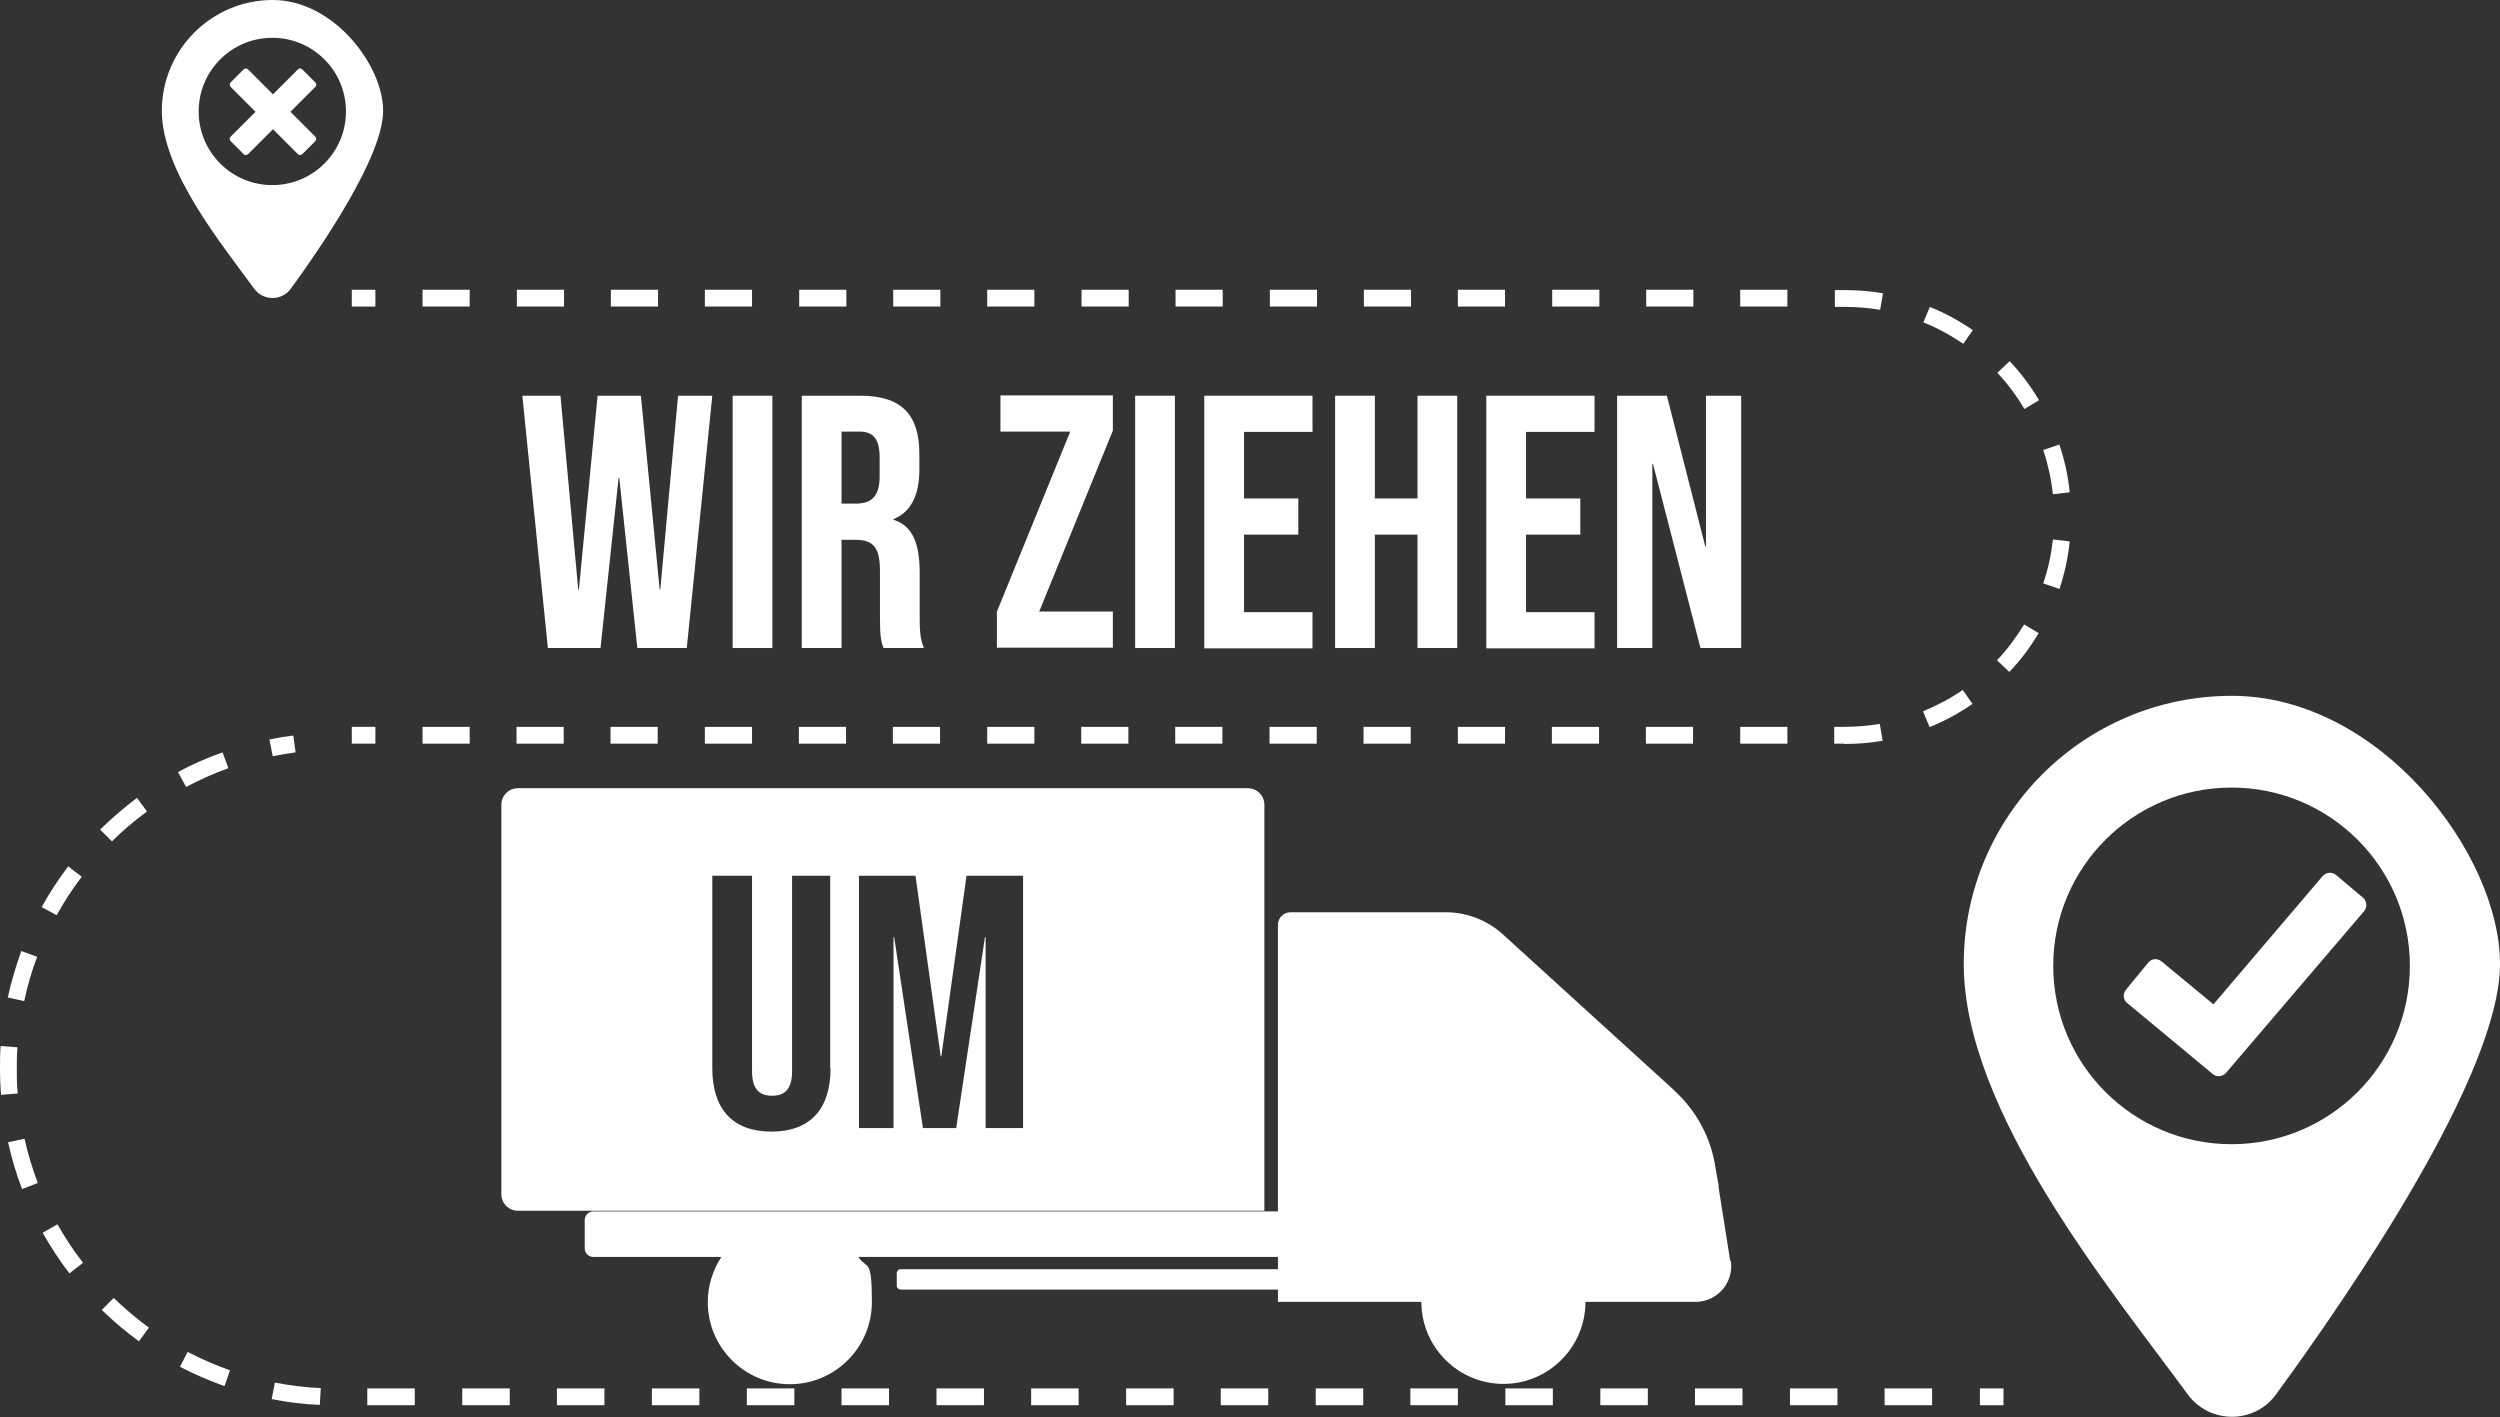 <?xml version="1.0" encoding="UTF-8"?>
<svg id="Ebene_1" xmlns="http://www.w3.org/2000/svg" version="1.1" viewBox="0 0 773.9 438.7">
  <rect x="0" y="0" width="773.9" height="438.7" fill="#333333" stroke="none"/>
  <!-- Generator: Adobe Illustrator 29.3.1, SVG Export Plug-In . SVG Version: 2.1.0 Build 151)  -->
  <defs>
    <style>
      .st0 {
        fill: #fff;
      }
    </style>
  </defs>
  <g>
    <g>
      <rect class="st0" x="108.9" y="225" width="7.3" height="5.2"/>
      <path class="st0" d="M570.8,230.2h-3v-5.2h3c3.7,0,7.4-.3,11.1-.9l.9,5.2c-3.9.7-7.9,1-11.9,1ZM553.3,230.2h-14.6v-5.2h14.6v5.2ZM524.1,230.2h-14.6v-5.2h14.6v5.2ZM495,230.2h-14.6v-5.2h14.6v5.2ZM465.9,230.2h-14.6v-5.2h14.6v5.2ZM436.7,230.2h-14.6v-5.2h14.6v5.2ZM407.6,230.2h-14.6v-5.2h14.6v5.2ZM378.4,230.2h-14.6v-5.2h14.6v5.2ZM349.3,230.2h-14.6v-5.2h14.6v5.2ZM320.2,230.2h-14.6v-5.2h14.6v5.2ZM291,230.2h-14.6v-5.2h14.6v5.2ZM261.9,230.2h-14.6v-5.2h14.6v5.2ZM232.8,230.2h-14.6v-5.2h14.6v5.2ZM203.6,230.2h-14.6v-5.2h14.6v5.2ZM174.5,230.2h-14.6v-5.2h14.6v5.2ZM145.4,230.2h-14.6v-5.2h14.6v5.2ZM597.3,225l-2-4.8c4.3-1.8,8.5-4,12.3-6.6l3,4.3c-4.2,2.9-8.6,5.3-13.3,7.2ZM622,208l-3.8-3.6c3.2-3.4,6-7.2,8.4-11.1l4.5,2.7c-2.6,4.3-5.6,8.4-9.1,12ZM637.5,182.3l-5-1.7c1.5-4.4,2.5-9,3-13.6l5.2.6c-.5,5-1.6,10-3.2,14.8ZM635.5,153c-.5-4.6-1.5-9.2-3-13.7l5-1.7c1.6,4.8,2.7,9.7,3.2,14.8l-5.2.6ZM626.7,126.6c-2.4-4-5.2-7.8-8.4-11.2l3.8-3.6c3.5,3.7,6.5,7.7,9.1,12.1l-4.5,2.7ZM607.7,106.4c-3.8-2.6-8-4.9-12.3-6.6l2-4.8c4.7,1.9,9.1,4.3,13.3,7.2l-3,4.3ZM582,95.9c-3.6-.6-7.4-.9-11.1-.9h-2.9v-5.2h2.9c4,0,8.1.3,12,1l-.9,5.2ZM553.3,94.9h-14.6v-5.2h14.6v5.2ZM524.2,94.9h-14.6v-5.2h14.6v5.2ZM495.1,94.9h-14.6v-5.2h14.6v5.2ZM465.9,94.9h-14.6v-5.2h14.6v5.2ZM436.8,94.9h-14.6v-5.2h14.6v5.2ZM407.7,94.9h-14.6v-5.2h14.6v5.2ZM378.5,94.9h-14.6v-5.2h14.6v5.2ZM349.4,94.9h-14.6v-5.2h14.6v5.2ZM320.2,94.9h-14.6v-5.2h14.6v5.2ZM291.1,94.9h-14.6v-5.2h14.6v5.2ZM262,94.9h-14.6v-5.2h14.6v5.2ZM232.8,94.9h-14.6v-5.2h14.6v5.2ZM203.7,94.9h-14.6v-5.2h14.6v5.2ZM174.6,94.9h-14.6v-5.2h14.6v5.2ZM145.4,94.9h-14.6v-5.2h14.6v5.2Z"/>
      <rect class="st0" x="108.9" y="89.7" width="7.3" height="5.2"/>
    </g>
    <g>
      <path class="st0" d="M84.4,234l-1-5.1c2.4-.5,4.9-.9,7.4-1.2l.7,5.2c-2.3.3-4.7.7-7,1.2Z"/>
      <path class="st0" d="M598.1,435h-14.7v-5.2h14.7v5.2ZM568.8,435h-14.7v-5.2h14.7v5.2ZM539.4,435h-14.7v-5.2h14.7v5.2ZM510.1,435h-14.7v-5.2h14.7v5.2ZM480.7,435h-14.7v-5.2h14.7v5.2ZM451.3,435h-14.7v-5.2h14.7v5.2ZM422,435h-14.7v-5.2h14.7v5.2ZM392.6,435h-14.7v-5.2h14.7v5.2ZM363.3,435h-14.7v-5.2h14.7v5.2ZM333.9,435h-14.7v-5.2h14.7v5.2ZM304.6,435h-14.7v-5.2h14.7v5.2ZM275.2,435h-14.7v-5.2h14.7v5.2ZM245.9,435h-14.7v-5.2h14.7v5.2ZM216.5,435h-14.7v-5.2h14.7v5.2ZM187.1,435h-14.7v-5.2h14.7v5.2ZM157.8,435h-14.7v-5.2h14.7v5.2ZM128.4,435h-14.7v-5.2h14.7v5.2ZM99,434.9c-5-.2-10-.8-14.9-1.8l1-5.1c4.7.9,9.4,1.5,14.2,1.7l-.3,5.2ZM69.5,429.1c-4.7-1.7-9.4-3.7-13.8-6l2.4-4.6c4.2,2.2,8.6,4.1,13.1,5.7l-1.7,4.9ZM43,415.2c-4-2.9-7.9-6.2-11.5-9.7l3.7-3.7c3.4,3.3,7.1,6.4,10.9,9.2l-3.1,4.2ZM21.5,394.2c-3.1-4-5.8-8.2-8.3-12.6l4.6-2.6c2.3,4.1,5,8.2,7.9,11.9l-4.1,3.2ZM6.8,368c-1.8-4.7-3.2-9.5-4.3-14.4l5.1-1.1c1,4.6,2.4,9.2,4.1,13.7l-4.9,1.9ZM.3,338.8c-.2-2.6-.3-5.2-.3-7.8s0-4.8.2-7.2l5.2.4c-.2,2.3-.2,4.6-.2,6.8s0,5,.3,7.5l-5.2.4ZM7.5,309.9l-5.1-1.1c1.1-4.9,2.5-9.7,4.2-14.4l4.9,1.8c-1.7,4.4-3,9.1-4,13.7ZM17.5,283.3l-4.6-2.5c2.4-4.4,5.2-8.6,8.2-12.6l4.2,3.2c-2.9,3.8-5.5,7.8-7.8,12ZM34.7,260.5l-3.7-3.7c3.6-3.5,7.4-6.8,11.4-9.8l3.1,4.2c-3.8,2.8-7.5,5.9-10.9,9.3ZM57.6,243.6l-2.5-4.6c4.4-2.4,9-4.4,13.8-6.1l1.8,4.9c-4.5,1.6-8.9,3.6-13.1,5.8Z"/>
      <rect class="st0" x="612.9" y="429.8" width="7.3" height="5.2"/>
    </g>
  </g>
  <path class="st0" d="M535.6,390.3l-3.6-22.8v-.9c-.1,0-1-5.4-1-5.4-1.4-9.1-5.9-17.4-12.7-23.6l-.6-.6-52.4-47.7c-4.8-4.4-11.2-6.9-17.7-6.9h-48.1c-2.2,0-3.9,1.8-3.9,3.9v88.7h-211.9c-1.5,0-2.7,1.2-2.7,2.7v8.7c0,1.5,1.2,2.7,2.7,2.7h39.6c-2.6,4-4.2,8.8-4.2,14,0,14,11.4,25.4,25.4,25.4s25.4-11.4,25.4-25.4-1.5-10-4.2-14h129.9v3.8h-116.8c-.7,0-1.2.6-1.2,1.2v3.9c0,.7.6,1.2,1.2,1.2h116.8v3.8h44.4c0,14,11.4,25.4,25.4,25.4s25.4-11.4,25.4-25.4h34.1c6.8,0,11.9-6.1,10.9-12.7Z"/>
  <path class="st0" d="M84.4,0c-18.9,0-34.3,15.4-34.3,34.3s18.9,41.7,28.6,55.1c2.8,3.8,8.5,3.8,11.3,0,9.7-13.3,28.6-41,28.6-55.1S103.3,0,84.4,0ZM84.3,57.3c-12.6,0-22.8-10.2-22.8-22.8s10.2-22.8,22.8-22.8,22.8,10.2,22.8,22.8-10.2,22.8-22.8,22.8Z"/>
  <path class="st0" d="M89.9,34.6l7.7-7.7c.4-.4.4-1,0-1.4l-4-4c-.4-.4-1-.4-1.4,0l-7.7,7.7-7.7-7.7c-.4-.4-1-.4-1.4,0l-4,4c-.4.4-.4,1,0,1.4l7.7,7.7-7.7,7.7c-.4.4-.4,1,0,1.4l4,4c.4.4,1,.4,1.4,0l7.7-7.7,7.7,7.7c.4.4,1,.4,1.4,0l4-4c.4-.4.4-1,0-1.4l-7.7-7.7Z"/>
  <path class="st0" d="M690.9,215.4c-45.9,0-83,37.2-83,83s45.7,101,69.3,133.2c6.8,9.3,20.7,9.3,27.4,0,23.6-32.3,69.3-99.2,69.3-133.2s-37.2-83-83-83ZM690.8,354.2c-30.5,0-55.2-24.7-55.2-55.2s24.7-55.2,55.2-55.2,55.2,24.7,55.2,55.2-24.7,55.2-55.2,55.2Z"/>
  <path class="st0" d="M685,332.5l-26.5-22c-1.3-1-1.4-2.9-.4-4.1l6.9-8.4c1-1.3,2.9-1.4,4.1-.4l16.1,13.3,33.8-39.7c1.1-1.2,2.9-1.4,4.2-.3l8.3,7c1.2,1.1,1.4,2.9.3,4.2l-42.7,50c-1,1.2-2.9,1.4-4.1.4Z"/>
  <g>
    <path class="st0" d="M161.7,122.5h11.8l5.5,60h.2l5.8-60h13.4l5.8,60h.2l5.5-60h10.6l-7.9,78.1h-15.3l-5.6-52.7h-.2l-5.6,52.7h-16.3l-7.9-78.1Z"/>
    <path class="st0" d="M226.8,122.5h12.3v78.1h-12.3v-78.1Z"/>
    <path class="st0" d="M248.2,122.5h18.2c12.7,0,18.2,5.9,18.2,18v4.8c0,8-2.6,13.2-8,15.4v.2c6.1,1.9,8.1,7.7,8.1,16.5v13.7c0,3.8.1,6.6,1.3,9.5h-12.5c-.7-2-1.1-3.2-1.1-9.6v-14.3c0-7.3-2.1-9.6-7.7-9.6h-4.2v33.5h-12.3v-78.1ZM264.9,155.9c4.6,0,7.4-2,7.4-8.3v-6c0-5.6-1.9-8-6.2-8h-5.6v22.3h4.5Z"/>
    <path class="st0" d="M308.5,189.6l22.8-56h-21.6v-11.2h34.8v10.9l-22.8,56h22.8v11.2h-35.9v-10.9Z"/>
    <path class="st0" d="M351.4,122.5h12.3v78.1h-12.3v-78.1Z"/>
    <path class="st0" d="M372.8,122.5h33.5v11.2h-21.2v20.6h16.8v11.2h-16.8v24h21.2v11.2h-33.5v-78.1Z"/>
    <path class="st0" d="M413.3,122.5h12.3v31.8h13.2v-31.8h12.3v78.1h-12.3v-35.1h-13.2v35.1h-12.3v-78.1Z"/>
    <path class="st0" d="M460.1,122.5h33.5v11.2h-21.2v20.6h16.8v11.2h-16.8v24h21.2v11.2h-33.5v-78.1Z"/>
    <path class="st0" d="M500.6,122.5h15.4l11.9,46.7h.2v-46.7h10.9v78.1h-12.6l-14.7-57h-.2v57h-10.9v-78.1Z"/>
  </g>
  <path class="st0" d="M386.3,244h-226c-2.8,0-5.1,2.3-5.1,5.1v120.6c0,2.8,2.3,5.1,5.1,5.1h231.1v-125.7c0-2.8-2.3-5.1-5.1-5.1ZM257.1,330.7c0,12.5-6.2,19.6-18.3,19.6s-18.3-7.1-18.3-19.6v-59.6h12.3v60.5c0,5.6,2.3,7.6,6.2,7.6s6.2-2,6.2-7.6v-60.5h11.8v59.6ZM316.7,349.2h-11.6v-59.1h-.2l-8.9,59.1h-10.3l-8.9-59.1h-.2v59.1h-10.7v-78.1h17.5l7.8,55.9h.2l7.8-55.9h17.5v78.1Z"/>
</svg>
